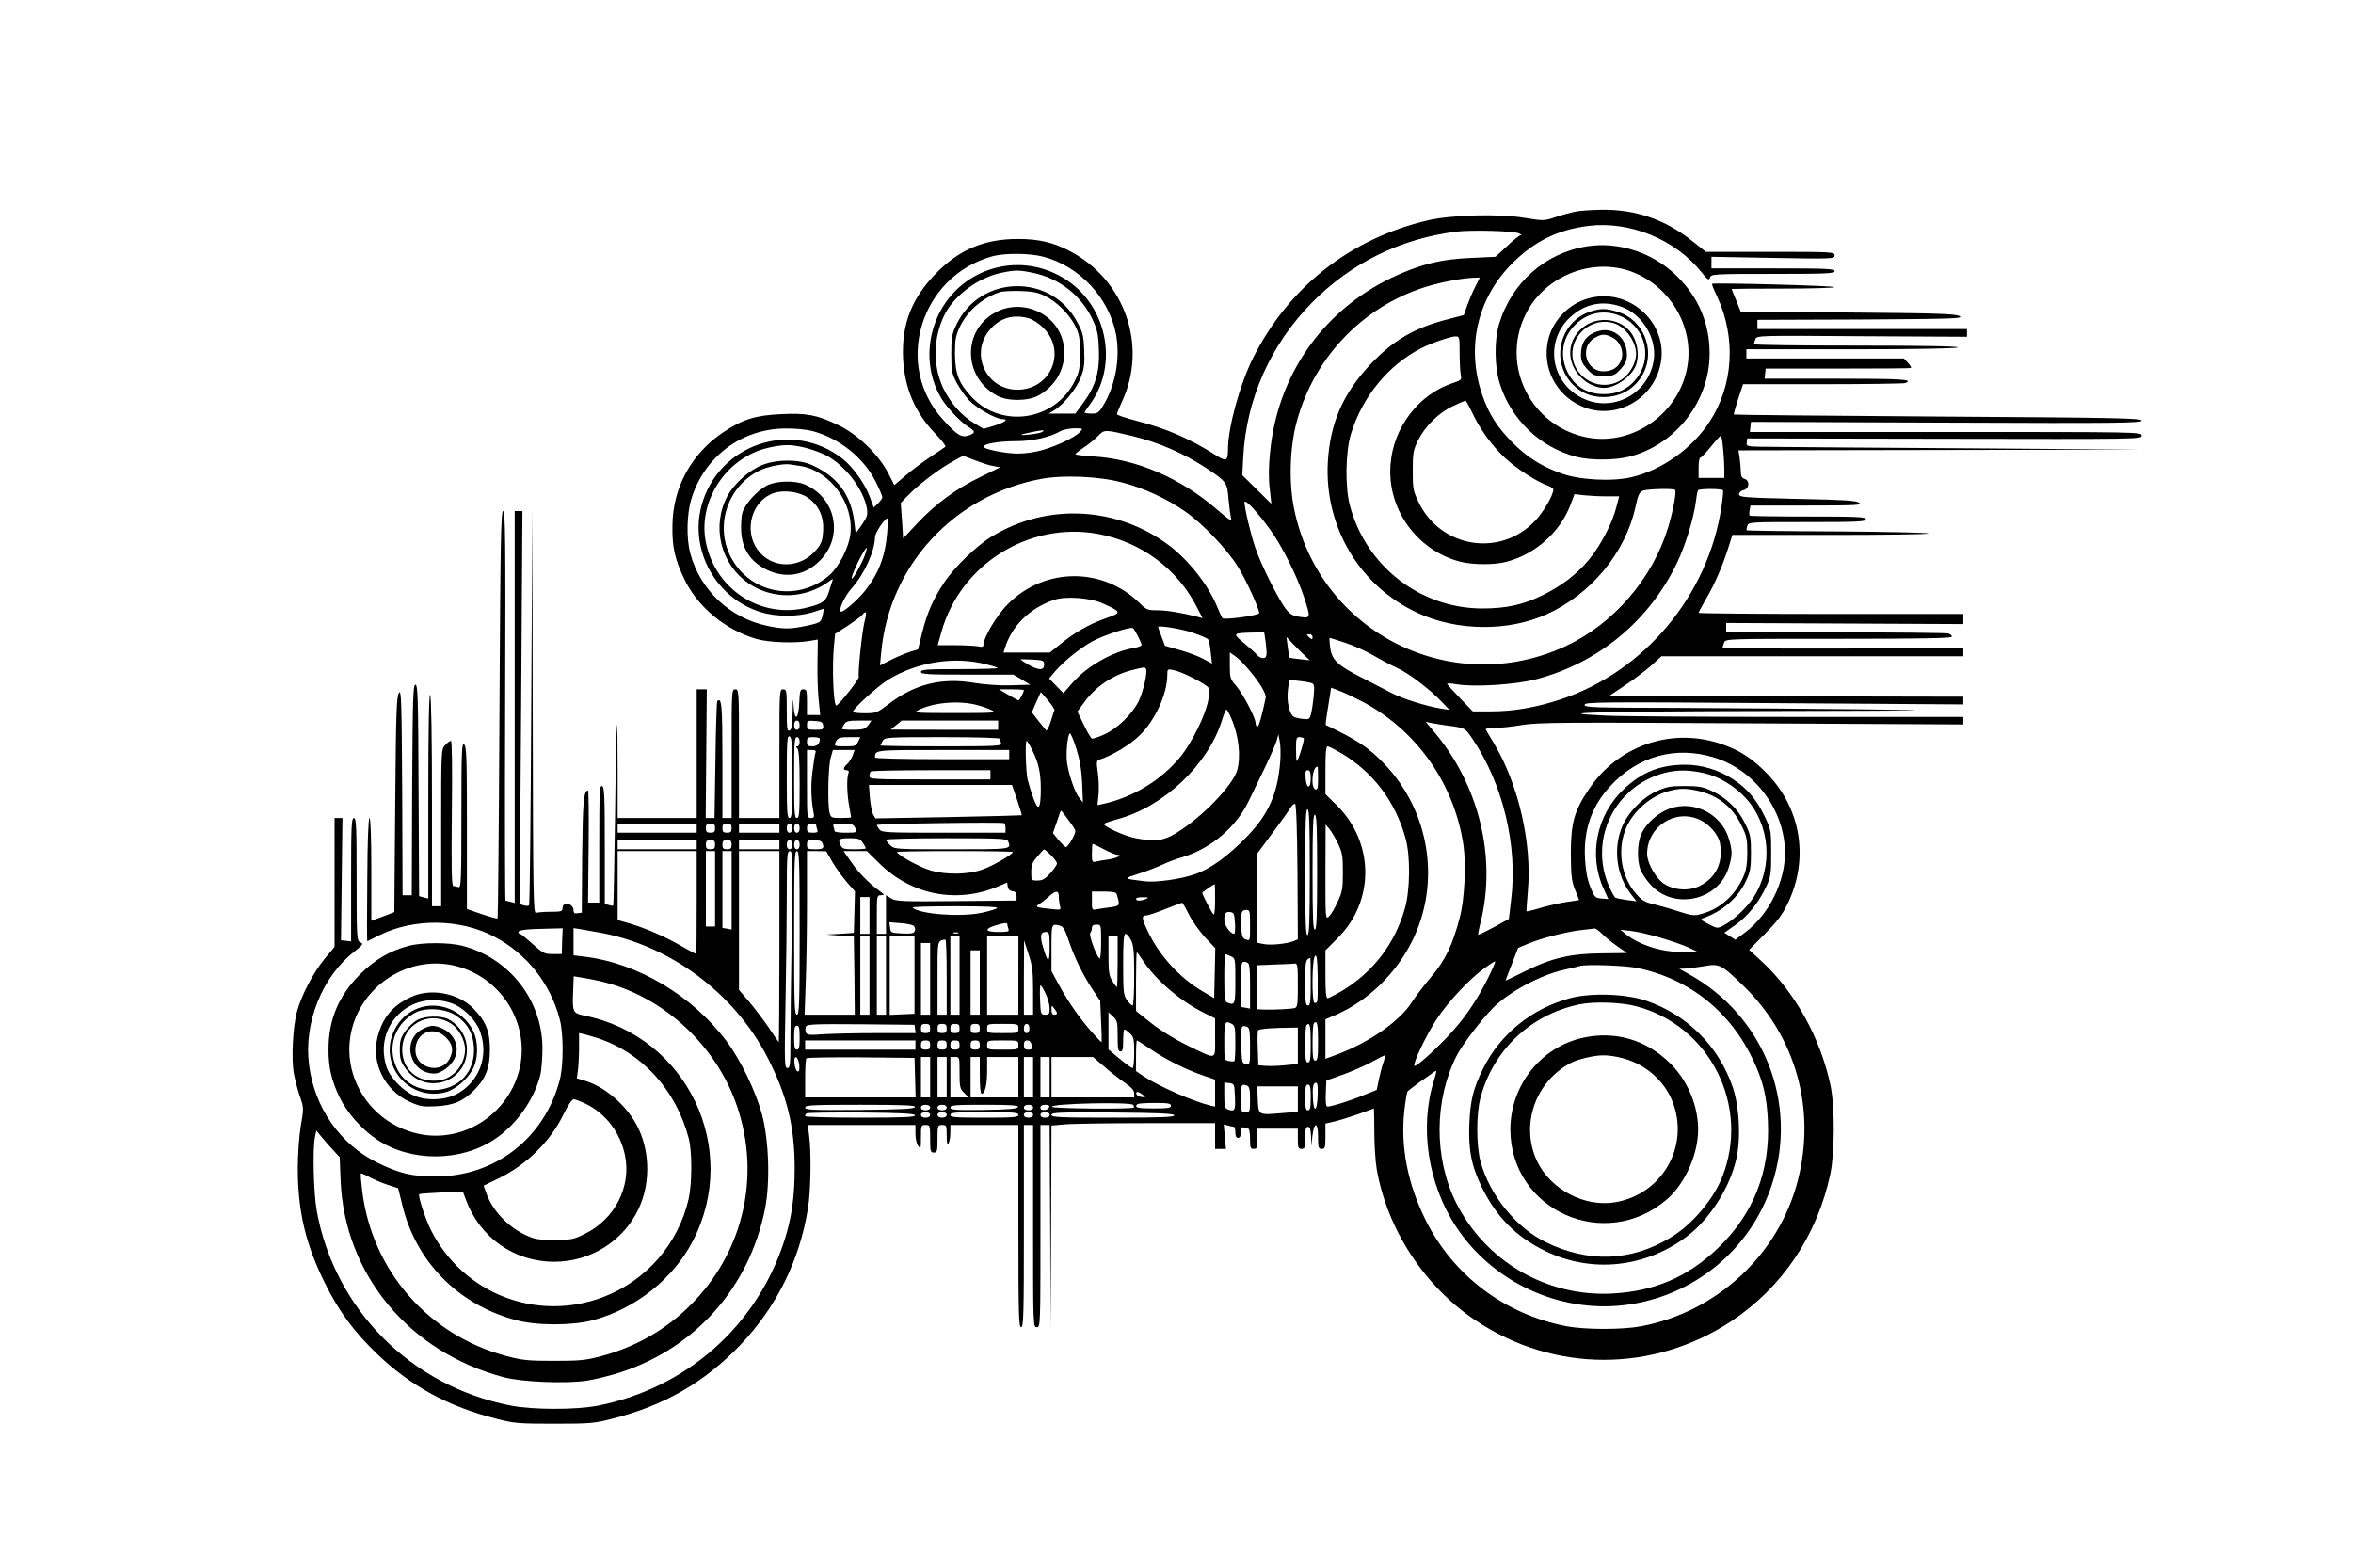  <svg version="1.0" xmlns="http://www.w3.org/2000/svg"
 width="1280pt" height="853pt" viewBox="0 0 1280 853"
 preserveAspectRatio="xMidYMid meet"><g transform="translate(0,853) scale(0.1,-0.1)"
fill="#000000" stroke="none">
<path d="M8571 7379 c-25 -5 -73 -18 -109 -30 -63 -21 -65 -21 -169 -4 -139
23 -396 16 -523 -13 -424 -99 -760 -363 -954 -750 -71 -142 -136 -377 -136
-496 0 -65 -9 -69 -70 -30 -136 87 -268 144 -425 184 -60 16 -110 32 -109 37
0 4 12 34 27 67 142 303 17 663 -283 820 -89 47 -170 66 -282 66 -181 0 -317
-56 -443 -184 -136 -137 -192 -282 -182 -471 9 -159 65 -289 174 -403 35 -36
60 -68 56 -72 -4 -4 -39 -27 -78 -53 -38 -25 -99 -70 -135 -101 l-65 -55 -34
67 c-53 101 -166 210 -272 260 -114 55 -172 66 -310 59 -138 -6 -209 -28 -314
-98 -175 -118 -275 -301 -277 -509 -2 -117 13 -181 64 -289 72 -152 223 -277
393 -327 65 -19 209 -24 287 -11 l47 8 -2 -128 c-1 -70 2 -163 7 -205 l8 -78
-36 0 -36 0 0 70 c0 63 -2 70 -20 70 -17 0 -19 -8 -22 -72 -4 -94 -26 -106
-31 -16 -2 49 -4 42 -5 -33 -2 -76 -5 -98 -17 -103 -13 -5 -15 11 -15 109 0
108 -1 115 -20 115 -20 0 -20 -7 -20 -350 l0 -350 -110 0 -110 0 0 350 c0 343
0 350 -20 350 -20 0 -20 -7 -20 -350 l0 -350 -25 0 -25 0 0 314 c0 298 -4 345
-28 322 -3 -4 -8 -148 -10 -321 l-5 -315 -24 0 -24 0 3 350 3 350 -27 0 -28 0
0 -350 0 -350 -215 0 -215 0 0 257 c0 141 -2 254 -4 252 -2 -2 -7 -224 -10
-494 -4 -269 -8 -491 -10 -492 -1 -1 -12 0 -24 4 l-22 5 0 318 c0 273 -2 319
-15 324 -13 5 -15 -34 -15 -314 l0 -320 -30 0 -31 0 3 305 c2 168 0 305 -3
305 -24 0 -29 -63 -32 -355 l-2 -310 -23 -3 c-17 -3 -22 2 -22 17 0 22 -27 41
-47 34 -7 -3 -13 -13 -13 -24 0 -17 -8 -19 -64 -19 -35 0 -71 -3 -80 -6 -15
-6 -16 95 -18 1092 l-2 1099 -6 -1072 c-3 -589 -8 -1074 -12 -1078 -3 -4 -16
-4 -29 0 l-22 7 8 1069 7 1069 -21 0 -21 0 0 -1066 0 -1066 -22 6 c-13 3 -25
6 -28 6 -3 0 -4 477 -2 1060 3 907 1 1060 -11 1060 -12 0 -15 -164 -20 -1106
-3 -608 -8 -1108 -10 -1110 -3 -3 -41 8 -86 23 l-81 28 0 441 c0 380 -2 443
-15 454 -13 11 -15 -33 -15 -385 0 -358 -2 -397 -16 -391 -9 3 -21 6 -28 6 -9
0 -11 90 -8 395 3 246 1 395 -5 395 -5 0 -19 -10 -31 -23 -22 -23 -22 -26 -22
-450 l0 -427 -25 0 -25 0 0 568 c0 349 -4 573 -10 582 -6 10 -10 -180 -10
-547 l0 -561 -25 6 -25 7 -3 575 c-2 503 -4 575 -17 575 -13 0 -15 -71 -18
-572 l-2 -573 -25 0 -25 0 -2 563 c-3 505 -5 559 -18 537 -13 -21 -16 -114
-20 -609 l-5 -583 -62 -24 -63 -23 0 279 c0 175 -4 280 -10 280 -6 0 -11 -126
-12 -335 -2 -184 -2 -335 0 -335 1 0 30 14 63 31 188 95 441 92 627 -6 178
-93 306 -255 357 -450 21 -79 21 -251 0 -330 -83 -317 -351 -525 -675 -525
-129 0 -196 16 -317 75 -203 100 -343 300 -372 534 -29 227 72 478 245 613 49
39 53 44 34 52 -19 9 -20 18 -20 343 0 289 -2 333 -15 333 -13 0 -15 -44 -15
-336 l0 -335 -28 3 -27 3 4 333 4 332 -22 0 -21 0 0 -350 0 -351 -55 -66 c-61
-75 -126 -198 -150 -288 -22 -83 -31 -259 -16 -337 7 -35 21 -91 33 -124 21
-61 21 -64 4 -161 -9 -56 -16 -155 -16 -228 0 -232 42 -412 145 -620 76 -156
160 -269 288 -392 184 -175 387 -285 647 -351 97 -25 121 -27 315 -27 194 0
218 2 315 27 283 71 502 198 697 401 196 205 323 460 368 742 16 94 19 313 6
403 l-7 52 293 0 293 0 0 -47 c0 -27 7 -57 15 -67 14 -18 15 -14 15 47 0 65 1
67 25 67 24 0 25 -2 25 -75 0 -68 2 -75 20 -75 18 0 20 7 20 75 0 73 1 75 25
75 24 0 25 -3 25 -57 0 -41 3 -54 10 -43 5 8 10 34 10 58 l0 42 185 0 185 0 0
-550 c0 -482 2 -550 15 -550 13 0 15 68 15 550 l0 550 25 0 25 0 0 -550 c0
-543 0 -550 20 -550 20 0 20 7 20 550 l0 550 25 0 25 0 3 -552 2 -553 3 551 2
551 68 6 c37 4 237 7 445 7 l377 0 0 -70 0 -70 30 0 29 0 -6 67 -6 66 24 -6
c13 -4 27 -7 32 -7 4 0 7 -13 7 -30 0 -20 5 -30 15 -30 10 0 15 10 15 31 0 24
3 30 16 25 9 -3 20 -6 25 -6 5 0 9 -25 9 -55 0 -48 2 -55 20 -55 18 0 20 7 20
55 l0 55 110 0 110 0 0 -55 c0 -48 2 -55 20 -55 18 0 20 7 20 60 0 47 3 60 15
60 11 0 15 -13 17 -52 l1 -53 6 54 c9 81 31 79 31 -3 0 -59 2 -66 20 -66 18 0
20 7 20 69 l0 69 53 12 c28 7 88 26 131 41 44 16 80 29 80 29 1 0 1 -57 2
-128 0 -70 6 -161 13 -202 57 -328 260 -639 541 -825 424 -283 965 -283 1390
-1 276 184 464 464 536 796 25 117 26 372 1 488 -55 256 -190 500 -369 668
l-73 67 85 86 c65 65 95 104 123 162 118 240 77 513 -105 705 -82 86 -153 133
-258 168 -269 90 -559 -10 -718 -249 -79 -117 -97 -183 -97 -350 1 -121 4
-148 23 -195 12 -30 22 -56 22 -56 0 -1 -26 -5 -57 -9 -32 -4 -96 -18 -142
-31 -46 -14 -85 -23 -87 -22 -1 2 2 50 7 108 24 258 -50 582 -183 804 -24 39
-44 74 -46 78 -2 5 20 8 50 8 29 0 96 7 148 16 85 14 218 15 1248 9 l1152 -6
0 20 0 21 -903 0 c-497 0 -965 3 -1040 7 -333 15 -65 23 891 25 904 2 966 3
522 9 -278 3 -736 7 -1017 8 -466 1 -513 2 -513 17 0 15 83 16 1030 9 l1030
-7 0 21 0 21 -962 2 -963 3 85 57 c47 31 110 79 142 107 l56 51 821 0 821 0 0
23 0 22 -655 -3 c-360 -1 -655 1 -654 5 0 5 4 17 8 28 8 20 17 20 621 20 445
0 614 3 617 11 2 6 -6 14 -19 18 -13 3 -290 6 -615 6 l-593 0 0 25 0 26 645
-3 645 -3 0 28 0 27 -720 0 c-396 0 -720 3 -720 6 0 3 18 37 40 75 47 80 88
174 121 277 l23 72 533 0 c293 0 533 3 533 8 0 4 -222 9 -493 11 -270 1 -494
4 -495 6 -2 2 -1 13 3 24 6 21 11 21 326 21 277 0 319 2 319 15 0 13 -41 15
-313 15 -173 0 -316 2 -319 5 -3 3 -3 17 0 30 l4 25 306 0 c273 0 304 2 285
15 -16 12 -83 16 -337 21 -290 7 -316 9 -316 25 0 10 10 19 25 23 32 8 35 51
5 61 -14 4 -20 15 -20 34 0 16 -3 49 -6 75 l-7 46 1099 2 1099 2 -920 7 c-506
3 -991 7 -1078 8 -158 1 -158 1 -155 24 l3 22 1073 -2 c1059 -2 1072 -2 1072
17 0 20 -13 20 -1066 20 l-1065 0 3 28 3 27 1063 -4 c941 -4 1062 -2 1062 11
0 13 -131 16 -1107 22 -610 4 -1109 9 -1111 11 -2 2 9 40 23 84 l27 81 433 0
c238 0 440 3 449 6 51 20 -20 24 -375 24 l-390 0 3 28 3 27 390 0 c215 0 394
1 399 3 5 1 -1 13 -14 27 l-23 25 -429 0 -428 0 0 25 0 25 568 0 c349 0 573 4
582 10 10 6 -181 10 -547 10 -310 0 -563 3 -562 8 0 4 4 16 8 27 8 20 16 20
580 16 l571 -3 0 21 0 21 -570 0 -570 0 0 25 0 25 563 2 c505 3 559 5 537 18
-21 13 -114 16 -608 20 l-583 5 -24 60 c-14 33 -25 61 -25 63 0 1 126 2 280 2
154 0 280 4 280 8 0 8 -660 25 -667 18 -2 -2 10 -32 27 -67 105 -225 90 -484
-40 -683 -96 -147 -260 -263 -425 -302 -107 -25 -286 -15 -383 21 -109 39
-188 90 -267 170 -80 81 -126 153 -161 254 -90 260 -29 529 165 721 120 119
246 180 411 201 226 28 473 -73 617 -253 34 -42 39 -45 45 -28 7 19 18 20 343
20 291 0 335 2 335 15 0 13 -44 15 -335 15 l-335 0 0 32 0 31 335 -6 c327 -6
335 -5 335 14 0 18 -10 19 -350 19 l-350 0 -76 60 c-144 115 -306 171 -489
169 -55 -1 -120 -5 -144 -10z m-309 -118 c13 -6 18 -10 11 -10 -7 -1 -41 -27
-75 -60 l-63 -58 -130 -6 c-165 -6 -288 -37 -439 -110 -374 -181 -617 -531
-657 -946 -8 -78 -9 -143 -2 -199 l9 -83 -79 78 -79 78 5 100 c17 315 148 609
374 839 212 215 480 347 785 386 84 10 306 4 340 -9z m-2588 -127 c197 -51
358 -222 397 -422 24 -128 -2 -277 -70 -389 -23 -38 -30 -43 -63 -43 -21 0
-38 3 -38 6 0 3 11 20 24 37 161 211 105 532 -119 682 -244 164 -571 76 -699
-186 -72 -150 -66 -323 16 -458 31 -50 104 -127 144 -152 42 -26 42 -34 3 -48
-38 -13 -62 1 -138 85 -272 297 -126 781 268 890 65 18 202 17 275 -2z m-51
-89 c141 -30 259 -123 320 -252 27 -58 32 -82 35 -165 5 -119 -18 -199 -84
-288 l-44 -60 -72 0 -73 0 30 18 c52 32 123 120 145 180 18 47 21 73 18 147
-3 79 -8 98 -38 153 -143 268 -530 258 -658 -16 -24 -50 -27 -70 -27 -157 0
-90 3 -106 28 -155 16 -30 47 -75 70 -99 41 -42 145 -101 180 -101 36 0 15
-17 -42 -35 l-60 -18 -47 28 c-72 42 -133 111 -173 194 -58 124 -55 276 9 402
53 103 180 197 303 224 81 17 99 17 180 0z m2401 -77 c-15 -29 -34 -75 -44
-103 l-17 -49 -84 -22 c-183 -46 -301 -115 -426 -248 -148 -158 -218 -319
-230 -531 -19 -351 173 -674 490 -820 214 -99 491 -101 700 -7 243 110 429
336 484 585 14 66 21 80 41 88 25 9 165 13 174 4 9 -9 -11 -117 -38 -205 -85
-279 -298 -525 -559 -646 -620 -286 -1337 76 -1475 746 -30 144 -24 340 15
480 99 361 379 642 737 740 77 21 168 37 226 39 l32 1 -26 -52z m-2339 -48
c64 -31 134 -101 165 -165 21 -42 25 -65 25 -145 0 -84 -3 -102 -28 -152 -107
-217 -398 -262 -562 -87 -69 74 -89 126 -90 234 0 77 4 98 26 146 42 88 123
159 219 190 14 5 63 7 110 6 66 -2 97 -8 135 -27z m2255 -309 c0 -49 3 -102 6
-119 6 -28 4 -30 -44 -46 -186 -62 -324 -243 -338 -445 -18 -240 143 -464 377
-526 68 -18 189 -19 254 -1 157 41 290 160 347 307 l23 61 50 -6 c28 -3 82 -6
122 -6 l71 0 -15 -57 c-21 -87 -86 -211 -149 -287 -67 -81 -151 -145 -259
-197 -101 -49 -192 -69 -321 -69 -337 0 -633 229 -721 560 -27 101 -24 293 6
390 62 202 203 374 381 465 51 27 161 65 188 65 21 0 22 -3 22 -89z m69 -327
c42 -90 107 -179 180 -247 63 -58 170 -127 229 -148 17 -6 32 -16 32 -22 0
-30 -54 -123 -99 -170 -190 -201 -516 -148 -635 103 -29 60 -31 73 -31 170 0
95 3 111 28 163 39 78 112 151 189 187 35 17 66 30 70 30 3 0 20 -30 37 -66z
m-3589 -99 c146 -39 279 -145 344 -276 20 -39 36 -77 36 -84 0 -6 -11 -21 -24
-34 l-23 -22 -22 60 c-25 68 -92 162 -147 205 -276 217 -680 80 -769 -259 -63
-243 82 -501 324 -575 83 -26 199 -26 281 -1 l62 20 -6 -32 c-9 -43 -12 -45
-92 -62 -87 -18 -121 -18 -209 0 -205 43 -367 196 -420 395 -22 82 -19 214 6
296 70 230 275 383 514 383 50 1 115 -6 145 -14z m1455 -5 c-30 -33 -154 -89
-235 -106 -47 -10 -98 -14 -136 -10 -71 6 -154 25 -154 36 0 15 82 30 173 30
95 0 188 21 247 55 14 8 47 14 74 15 49 0 49 0 31 -20z m-206 0 c-8 -5 -40
-11 -70 -14 -61 -7 -55 0 12 13 63 13 78 13 58 1z m491 -22 c141 -34 278 -93
401 -174 111 -73 115 -79 122 -170 4 -43 10 -90 14 -103 5 -20 -12 -9 -81 51
-197 169 -435 271 -668 285 -54 3 -98 9 -98 12 0 3 22 21 48 38 27 18 61 46
77 63 33 34 35 34 185 -2z m3213 -65 c4 -38 7 -89 7 -115 l0 -48 -70 0 -70 0
0 55 c0 30 4 55 9 55 5 0 31 27 58 60 26 33 51 60 54 60 3 0 9 -30 12 -67z
m-4995 2 c34 -8 86 -27 114 -41 104 -53 207 -187 224 -291 5 -34 1 -46 -27
-87 l-34 -48 -7 59 c-18 151 -92 251 -233 314 -70 31 -188 31 -267 0 -70 -27
-154 -101 -190 -168 -89 -165 -39 -372 115 -477 132 -89 305 -85 437 11 21 16
23 16 18 2 -4 -10 -12 -36 -19 -59 -15 -50 -34 -64 -114 -84 -255 -67 -510 99
-557 364 -39 223 120 456 345 505 82 18 119 18 195 0z m926 -69 c34 -13 78
-28 99 -31 l38 -7 -108 -53 c-132 -64 -244 -146 -344 -253 l-76 -81 -6 97 -7
96 38 39 c56 58 152 132 228 177 38 22 71 40 73 40 2 0 32 -11 65 -24z m-949
-31 c161 -27 291 -203 271 -371 -9 -76 -66 -185 -121 -229 -174 -143 -428 -92
-530 106 -87 169 -18 381 154 468 42 22 131 40 166 35 11 -1 38 -6 60 -9z
m1747 -89 c118 -30 242 -87 343 -157 95 -65 229 -205 289 -302 43 -68 115
-227 116 -252 0 -13 -191 -39 -200 -28 -4 5 -16 31 -28 60 -47 117 -152 252
-261 335 -282 213 -664 233 -965 50 -82 -49 -207 -170 -261 -253 -59 -88 -92
-164 -119 -273 l-22 -89 -41 -12 c-22 -7 -68 -26 -103 -43 l-63 -32 7 73 c44
472 396 853 871 942 118 22 312 14 437 -19z m3271 -43 c2 -5 -2 -46 -9 -93
-73 -480 -418 -892 -872 -1044 -136 -45 -259 -66 -382 -66 l-98 0 -69 71 c-37
39 -69 74 -71 78 -1 5 21 4 50 -1 90 -17 319 -3 431 26 341 88 621 320 772
639 44 93 88 236 101 332 3 28 8 53 11 58 2 4 33 7 68 7 35 0 66 -3 68 -7z
m-2461 -218 c63 -88 141 -244 179 -356 40 -121 40 -123 -18 -115 -38 5 -54 13
-75 39 -39 47 -141 249 -171 342 -27 81 -57 212 -57 243 1 21 73 -56 142 -153z
m-2086 -16 c-11 -128 -47 -221 -123 -316 -39 -49 -121 -119 -129 -110 -13 12
21 84 60 128 69 77 125 202 126 278 0 21 53 101 67 101 3 0 3 -37 -1 -81z
m1144 -3 c238 -43 437 -191 544 -405 l28 -54 -29 8 c-88 22 -165 35 -216 35
-52 0 -61 3 -93 35 -201 201 -519 201 -721 -1 -59 -58 -133 -183 -133 -222 0
-11 -8 -13 -31 -8 -17 3 -73 6 -125 6 l-93 0 20 71 c102 367 475 602 849 535z
m-1265 -116 c-16 -45 -65 -133 -71 -127 -9 9 69 167 81 167 2 0 -2 -18 -10
-40z m1295 -263 c103 -47 103 -50 14 -81 -90 -32 -169 -77 -248 -142 l-55 -44
-126 0 -126 0 7 23 c38 123 136 219 269 264 63 21 198 11 265 -20z m-1297 -99
c-14 -57 -37 -280 -31 -300 4 -11 -104 -148 -122 -156 -16 -7 -25 214 -13 328
l6 62 66 42 c36 24 72 50 80 59 24 30 28 18 14 -35z m1487 -78 c11 -22 20 -43
20 -49 0 -5 -19 -12 -42 -16 -116 -20 -254 -98 -335 -191 l-48 -55 -39 40 -39
40 32 38 c50 58 138 128 205 165 62 33 205 80 219 71 4 -2 16 -22 27 -43z
m304 16 c38 -13 72 -28 77 -33 5 -5 12 -37 15 -71 l7 -62 -44 24 c-24 14 -82
36 -128 49 l-84 24 -18 49 c-11 27 -19 51 -19 53 0 11 135 -11 194 -33z m390
-42 c10 -78 8 -94 -13 -94 -10 0 -25 7 -32 17 -8 9 -40 38 -71 64 -65 54 -64
55 48 58 l61 1 7 -46z m256 20 c0 -14 -3 -14 -15 -4 -8 7 -15 14 -15 16 0 2 7
4 15 4 8 0 15 -7 15 -16z m-45 -98 l30 -28 -54 6 c-29 3 -55 7 -56 8 -2 2 -6
28 -10 58 l-7 55 33 -35 c19 -19 47 -48 64 -64z m221 68 c44 -14 113 -45 154
-69 41 -24 100 -55 131 -69 59 -26 179 -117 244 -186 l40 -42 -45 7 c-81 13
-214 55 -270 85 -30 16 -100 52 -155 80 -138 69 -171 100 -179 168 -4 28 -5
52 -3 52 3 0 40 -12 83 -26z m-523 -147 c61 -72 96 -131 92 -153 -20 -98 -39
-163 -46 -158 -5 3 -9 12 -9 21 0 28 -67 156 -104 200 -34 39 -36 45 -36 113
l0 71 30 -21 c16 -11 49 -44 73 -73z m-1113 27 c0 -32 -30 -32 -87 1 -23 14
-43 27 -43 28 0 1 29 0 65 -1 61 -4 65 -5 65 -28z m-311 1 c29 -7 56 -16 59
-19 3 -3 -90 -6 -206 -6 -182 0 -212 -2 -212 -15 0 -13 35 -15 252 -15 l251 0
46 -27 46 -28 -105 -3 c-64 -2 -141 4 -199 13 -176 30 -322 -5 -464 -113 -66
-50 -70 -52 -133 -52 -35 0 -64 3 -64 8 0 17 139 143 194 176 161 97 362 127
535 81z m865 -24 c10 -16 -15 -125 -40 -176 -36 -71 -115 -148 -186 -180 -32
-15 -63 -25 -68 -23 -5 2 -25 35 -44 75 l-35 72 39 53 c62 85 157 148 263 174
66 16 65 16 71 5z m241 -42 c33 -16 71 -37 85 -48 24 -19 24 -20 12 -83 -16
-82 -88 -227 -149 -303 -104 -128 -259 -223 -425 -259 l-28 -6 6 57 c3 32 1
87 -4 121 -8 55 -7 65 7 69 68 21 170 82 220 132 85 82 151 227 151 329 0 33
1 33 33 27 17 -3 59 -19 92 -36z m660 -35 c15 -6 16 -16 11 -74 -4 -37 -10
-80 -15 -96 -7 -26 -11 -29 -42 -25 -19 1 -41 7 -50 11 -25 14 -41 85 -33 147
l7 55 52 -6 c30 -3 61 -9 70 -12z m282 -104 c293 -157 495 -447 544 -779 15
-109 6 -293 -20 -392 -39 -149 -78 -231 -154 -321 -39 -46 -88 -110 -109 -143
-66 -101 -227 -214 -401 -280 l-67 -25 0 108 0 107 56 24 c173 75 326 222 415
400 158 317 98 704 -149 964 -86 90 -149 132 -320 213 -2 1 2 33 8 70 6 38 13
83 16 101 l5 32 52 -20 c29 -11 84 -38 124 -59z m-1847 65 c0 -10 -24 -55 -29
-55 -3 0 -28 14 -56 30 l-50 30 68 0 c37 0 67 -2 67 -5z m166 -110 c-3 -5 -12
-34 -21 -63 -10 -30 -20 -50 -24 -45 -4 4 -23 28 -43 53 l-35 45 24 55 25 55
39 -45 c21 -25 37 -49 35 -55z m-422 30 c31 -8 70 -22 84 -30 24 -13 4 -14
-203 -14 -208 0 -227 1 -203 14 79 43 221 56 322 30z m1384 -73 c41 -94 53
-206 32 -282 -23 -82 -193 -258 -332 -342 -68 -42 -114 -48 -219 -28 -61 11
-185 68 -172 79 4 4 37 15 73 25 250 67 491 295 567 537 10 32 21 59 24 59 4
0 16 -22 27 -48z m-2348 -37 c0 -16 -6 -25 -15 -25 -9 0 -15 9 -15 25 0 16 6
25 15 25 9 0 15 -9 15 -25z m128 -2 c3 -21 -1 -23 -42 -23 -43 0 -46 2 -46 26
0 23 3 25 43 22 35 -2 43 -7 45 -25z m245 2 c-16 -21 -26 -24 -80 -25 -35 0
-63 2 -63 5 0 3 6 14 12 25 11 17 24 20 81 20 l68 0 -18 -25z m707 0 l0 -25
-292 0 -293 1 30 24 30 25 263 0 262 0 0 -25z m2435 -1 c106 -14 103 -12 144
-72 167 -246 248 -583 211 -879 l-12 -102 -82 -45 c-44 -24 -83 -42 -85 -41
-1 2 4 32 13 67 88 352 -8 748 -253 1037 l-45 54 34 -7 c19 -3 53 -9 75 -12z
m-2010 -126 c19 -60 28 -113 32 -188 l4 -105 -20 25 c-23 28 -56 122 -66 188
-8 50 3 162 16 162 4 0 20 -37 34 -82z m-1545 -159 c0 -188 -2 -219 -15 -219
-13 0 -15 32 -15 225 0 195 2 224 15 219 13 -5 15 -40 15 -225z m2654 86 c-14
-172 -63 -283 -177 -402 -105 -109 -201 -179 -285 -208 -78 -28 -217 -47 -276
-39 -120 15 -119 13 -26 43 47 15 103 37 125 48 22 11 72 30 110 41 154 47
292 164 360 309 21 43 62 128 91 188 29 61 56 124 60 140 l8 30 8 -40 c4 -22
5 -71 2 -110z m-2614 110 c0 -14 -5 -25 -12 -25 -9 0 -9 -3 0 -12 8 -8 12 -66
12 -195 0 -156 -2 -183 -15 -183 -13 0 -15 31 -15 220 0 189 2 220 15 220 9 0
15 -9 15 -25z m110 16 c0 -27 -15 -41 -41 -41 -24 0 -29 4 -29 25 0 22 4 25
35 25 19 0 35 -4 35 -9z m208 -16 c-10 -23 -17 -25 -70 -25 -62 0 -64 1 -48
31 9 15 22 19 70 19 l60 0 -12 -25z m772 16 c0 -5 3 -16 6 -25 6 -14 -27 -16
-325 -16 -182 0 -331 2 -331 5 0 3 6 14 12 25 12 19 24 20 325 20 184 0 313
-4 313 -9z m1652 3 c6 -6 -30 -124 -38 -124 -2 0 -4 29 -4 65 0 56 2 65 18 65
10 0 21 -3 24 -6z m-1478 -62 c35 -69 48 -125 48 -213 0 -110 -13 -127 -40
-52 -12 32 -26 78 -32 103 -10 46 -14 210 -5 210 2 0 16 -21 29 -48z m1685
-21 c172 -103 293 -264 347 -462 27 -97 25 -281 -4 -382 -54 -191 -174 -347
-343 -448 -36 -21 -71 -39 -77 -39 -9 0 -12 36 -12 130 l0 130 63 63 c205 201
205 519 1 724 l-64 63 0 130 c0 94 3 130 12 130 6 0 41 -18 77 -39z m-2863 4
c-3 -8 -10 -54 -16 -102 -10 -78 -8 -149 6 -225 5 -23 2 -28 -15 -28 -21 0
-21 4 -21 185 l0 185 26 0 c19 0 25 -4 20 -15z m203 -14 c-6 -16 -19 -37 -30
-47 -23 -21 -24 -34 -3 -34 11 0 14 -6 8 -22 -9 -29 -6 -116 7 -181 5 -27 9
-51 9 -53 0 -2 -25 -4 -55 -4 -51 0 -55 2 -62 28 -12 42 -8 252 6 300 l12 42
59 0 59 0 -10 -29z m851 4 l0 -25 -365 0 c-215 0 -365 4 -365 9 0 42 -5 41
371 41 l359 0 0 -25z m3835 -16 c222 -68 385 -288 385 -519 0 -159 -88 -335
-215 -431 l-55 -41 -30 19 -30 19 60 42 c68 48 126 121 167 207 26 56 28 69
28 185 0 123 -1 126 -36 200 -45 93 -96 152 -173 202 -79 51 -170 78 -260 78
-136 -1 -232 -39 -332 -132 -149 -140 -194 -360 -111 -542 l26 -57 -37 3 c-35
3 -38 6 -61 63 -17 43 -25 87 -29 155 -8 159 36 283 138 394 150 163 356 220
565 155z m-2155 -114 c0 -53 -3 -63 -15 -59 -27 11 -16 124 12 124 2 0 3 -29
3 -65z m-1782 20 l0 -25 -329 0 c-312 0 -329 1 -329 18 0 10 3 22 7 25 3 4
151 7 328 7 l323 0 0 -25z m1742 -21 c0 -59 -24 -55 -28 4 -2 33 0 42 12 42
12 0 16 -11 16 -46z m2140 30 c81 -18 165 -69 227 -136 132 -145 150 -371 43
-538 -36 -56 -110 -126 -162 -153 -35 -19 -36 -19 -84 6 -42 22 -46 26 -29 32
106 38 190 111 233 203 23 49 27 70 27 152 0 88 -3 101 -33 162 -38 78 -101
139 -182 176 -46 22 -70 26 -145 26 -78 0 -98 -3 -153 -28 -81 -37 -162 -122
-192 -203 -44 -115 -25 -255 47 -350 l35 -46 -53 7 c-29 4 -57 10 -62 13 -5 3
-20 30 -33 59 -113 255 28 546 299 619 69 18 134 18 217 -1z m-3737 -145 c15
-45 27 -83 25 -84 -2 -1 -181 -6 -400 -10 l-396 -7 -13 23 c-6 13 -14 54 -17
91 l-5 68 389 0 389 0 28 -81z m3699 50 c110 -24 191 -86 240 -187 30 -60 33
-75 33 -152 -1 -65 -6 -96 -23 -133 -45 -100 -127 -172 -224 -198 -43 -12 -54
-11 -130 14 -46 15 -107 32 -136 39 -43 10 -61 20 -92 56 -79 89 -103 231 -59
346 37 100 140 190 246 215 54 13 84 13 145 0z m-2174 -443 l2 -366 -24 -10
c-40 -15 -122 -23 -160 -16 l-36 7 0 243 0 244 81 109 c44 59 88 120 97 136 9
15 21 26 27 24 6 -2 11 -130 13 -371z m67 -1 c0 -262 -3 -339 -12 -342 -10 -4
-13 69 -13 342 0 273 3 346 13 343 9 -4 12 -81 12 -343z m-1311 282 c20 -26
36 -52 36 -57 0 -22 -42 -91 -52 -88 -7 3 -25 21 -41 40 l-29 36 17 49 c9 26
19 54 21 62 3 8 6 12 8 10 2 -2 20 -25 40 -52z m1351 -282 c0 -238 -3 -309
-12 -312 -10 -4 -13 63 -13 312 0 249 3 316 13 313 9 -4 12 -75 12 -313z
m-1695 239 l0 -24 -336 0 c-309 0 -338 1 -350 18 -7 9 -14 20 -14 24 0 7 676
17 693 10 4 -2 7 -14 7 -28z m-1680 1 l0 -25 -215 0 -215 0 0 25 0 25 215 0
215 0 0 -25z m100 0 c0 -20 -5 -25 -25 -25 -20 0 -25 5 -25 25 0 20 5 25 25
25 20 0 25 -5 25 -25z m90 0 c0 -20 -5 -25 -25 -25 -20 0 -25 5 -25 25 0 20 5
25 25 25 20 0 25 -5 25 -25z m260 0 l0 -25 -110 0 -110 0 0 25 0 25 110 0 110
0 0 -25z m70 0 c0 -16 -6 -25 -15 -25 -9 0 -15 9 -15 25 0 16 6 25 15 25 9 0
15 -9 15 -25z m40 0 c0 -16 -6 -25 -15 -25 -9 0 -15 9 -15 25 0 16 6 25 15 25
9 0 15 -9 15 -25z m90 16 c0 -5 3 -16 6 -25 5 -13 -1 -16 -25 -16 -26 0 -31 4
-31 25 0 20 5 25 25 25 14 0 25 -4 25 -9z m210 -10 c16 -30 14 -31 -50 -31
-33 0 -60 4 -60 9 0 5 -3 16 -6 25 -5 13 3 16 50 16 44 0 57 -4 66 -19z m2629
-91 c23 -48 26 -68 26 -155 0 -89 -3 -107 -29 -162 -15 -34 -37 -70 -47 -79
-19 -17 -19 -11 -19 242 l1 259 21 -25 c11 -14 33 -50 47 -80z m-2585 5 c9
-13 16 -27 16 -30 0 -3 -29 -5 -63 -5 -58 0 -65 2 -75 24 -14 32 -8 36 54 36
44 0 54 -4 68 -25z m790 9 c17 -45 24 -44 -306 -44 -306 0 -312 0 -335 22 -13
12 -23 25 -23 30 0 4 148 8 329 8 291 0 330 -2 335 -16z m-1694 -19 l0 -25
-215 0 -215 0 0 25 0 25 215 0 215 0 0 -25z m100 0 c0 -20 -5 -25 -25 -25 -20
0 -25 5 -25 25 0 20 5 25 25 25 20 0 25 -5 25 -25z m90 0 c0 -20 -5 -25 -25
-25 -20 0 -25 5 -25 25 0 20 5 25 25 25 20 0 25 -5 25 -25z m260 0 l0 -25
-110 0 -110 0 0 25 0 25 110 0 110 0 0 -25z m70 0 c0 -16 -6 -25 -15 -25 -9 0
-15 9 -15 25 0 16 6 25 15 25 9 0 15 -9 15 -25z m40 0 c0 -16 -6 -25 -15 -25
-9 0 -15 9 -15 25 0 16 6 25 15 25 9 0 15 -9 15 -25z m124 9 c11 -29 6 -34
-39 -34 -41 0 -45 2 -45 25 0 22 4 25 39 25 26 0 41 -5 45 -16z m1531 -34 c31
-16 64 -30 72 -30 32 0 0 -18 -44 -25 -27 -3 -58 -9 -70 -12 -22 -5 -23 -2
-23 46 0 28 2 51 4 51 2 0 30 -13 61 -30z m-288 -32 c18 -18 33 -38 33 -45 0
-7 -16 -31 -36 -53 -29 -32 -43 -40 -70 -40 -34 0 -34 0 -34 46 0 38 6 54 33
84 17 21 34 39 37 39 2 1 19 -13 37 -31z m-1927 -258 c0 -154 -1 -280 -3 -280
-2 0 -39 20 -83 45 -90 52 -191 95 -281 122 l-63 18 0 188 0 187 215 0 215 0
0 -280z m100 75 l0 -205 -25 0 -25 0 0 205 0 205 25 0 25 0 0 -205z m90 -9 l0
-213 -25 5 -25 4 0 209 0 209 25 0 25 0 0 -214z m260 -308 c0 -287 -2 -519 -4
-517 -2 2 -27 38 -54 79 -28 41 -76 104 -106 140 l-56 65 0 378 0 377 110 0
110 0 0 -522z m67 80 c-4 -244 -7 -509 -7 -590 0 -131 -2 -148 -17 -148 -15 0
-16 28 -10 347 4 190 7 456 7 590 0 220 2 243 17 243 15 0 16 -34 10 -442z
m43 -3 c0 -389 -2 -445 -15 -445 -13 0 -15 56 -15 445 0 389 2 445 15 445 13
0 15 -56 15 -445z m178 386 c19 -32 54 -81 78 -109 l45 -51 -3 -113 -3 -113
-75 -5 -75 -4 75 -6 75 -5 3 -212 2 -213 -136 0 -137 0 6 173 c4 94 7 295 7
445 l0 272 53 0 52 -1 33 -58z m258 -10 c175 -171 423 -218 646 -122 l47 20 3
-22 c2 -14 11 -23 26 -25 16 -2 22 -10 22 -27 l0 -24 -326 -3 c-296 -3 -330
-1 -355 14 l-29 18 0 -105 0 -105 -25 0 -25 0 0 105 c0 102 1 105 23 105 21 1
20 2 -8 23 -59 43 -113 98 -154 157 l-42 60 63 0 64 0 70 -69z m724 64 c0 -12
-111 -77 -165 -95 -78 -28 -197 -30 -283 -5 -56 16 -182 85 -182 100 0 3 142
5 315 5 173 0 315 -2 315 -5z m1100 -262 c0 -54 -4 -83 -9 -77 -10 9 -61 108
-61 117 0 4 61 46 68 47 1 0 2 -39 2 -87z m-850 20 c0 -16 3 -38 6 -51 7 -23
6 -23 -57 -16 -73 8 -81 11 -55 26 10 6 32 23 50 39 39 36 56 37 56 2z m314
15 c20 -64 19 -66 -31 -73 -27 -3 -60 -9 -75 -11 -28 -6 -28 -5 -28 45 l0 51
65 0 c44 0 67 -4 69 -12z m-1344 -118 l0 -100 -25 0 -25 0 0 100 0 100 25 0
25 0 0 -100z m1505 90 c-28 -12 -55 -12 -55 0 0 6 17 10 38 9 30 0 33 -2 17
-9z m232 -84 c17 -35 57 -90 87 -124 l57 -60 -3 -136 -3 -136 -63 37 c-127 75
-237 196 -301 333 -31 66 -32 80 -3 80 9 1 55 16 102 35 47 18 87 34 90 34 3
1 20 -28 37 -63z m-1043 34 c-6 -6 -44 -17 -85 -26 -114 -24 -339 -7 -375 29
-4 4 100 7 231 7 162 0 236 -3 229 -10z m1376 -95 c0 -83 0 -84 -22 -76 -20 7
-23 16 -26 71 -4 75 1 90 28 90 19 0 20 -6 20 -85z m-82 13 c2 -32 0 -58 -4
-58 -21 0 -54 46 -54 75 0 38 7 47 35 43 17 -3 20 -11 23 -60z m-1747 -15 c7
-7 9 -19 5 -28 -5 -13 -18 -15 -68 -13 -61 3 -63 4 -66 32 l-4 29 61 -5 c34
-2 66 -9 72 -15z m509 8 c0 -5 3 -16 6 -25 5 -14 -3 -16 -56 -16 -71 0 -78 16
-14 36 50 15 64 16 64 5z m287 -7 c17 -5 27 -23 44 -73 30 -91 79 -194 131
-271 l43 -65 5 -113 c3 -61 4 -112 3 -112 -2 0 -22 21 -45 46 -63 69 -134 168
-184 260 l-44 81 0 127 c0 133 0 132 47 120z m223 -91 c0 -58 -4 -93 -9 -87
-20 20 -59 129 -50 139 5 5 9 17 9 27 0 13 8 18 25 18 25 0 25 0 25 -97z
m-2932 7 l-2 -70 -49 0 c-45 0 -53 4 -110 55 -33 30 -64 55 -69 55 -4 0 -8 4
-8 9 0 12 46 17 158 19 l83 2 -3 -70z m191 49 c389 -65 746 -329 928 -685 105
-206 145 -370 146 -594 0 -161 -16 -277 -58 -405 -151 -461 -533 -797 -1013
-892 -119 -23 -356 -23 -475 1 -542 106 -957 524 -1054 1060 -17 96 -23 331
-10 399 l8 37 26 -32 c15 -18 43 -51 64 -73 l37 -40 5 -130 c22 -508 373 -931
887 -1067 97 -26 334 -36 451 -19 46 7 131 28 189 47 408 135 697 464 782 889
28 144 21 368 -16 510 -34 127 -116 297 -193 400 -186 249 -485 427 -776 461
l-57 7 0 74 0 74 33 -5 c17 -3 61 -11 96 -17z m5466 -9 c16 -17 53 -47 82 -67
29 -20 53 -37 53 -37 0 -1 -60 -1 -133 -2 -170 -1 -277 -25 -422 -98 -58 -29
-105 -52 -105 -50 0 1 15 41 34 89 l34 88 54 23 c72 30 203 64 286 74 37 4 72
8 78 9 5 0 23 -13 39 -29z m314 -20 c58 -17 127 -41 155 -54 l51 -24 -80 -1
c-116 -1 -238 38 -315 100 l-25 21 55 -6 c30 -3 102 -19 159 -36z m-3816 23
c-7 -2 -19 -2 -25 0 -7 3 -2 5 12 5 14 0 19 -2 13 -5z m497 -75 c0 -91 -9 -91
-36 0 -18 60 -14 82 16 82 18 0 20 -6 20 -82z m443 37 c14 -29 17 -66 17 -195
0 -92 -4 -160 -9 -160 -5 0 -19 13 -30 29 -19 27 -21 43 -21 195 0 131 3 166
13 166 7 0 21 -16 30 -35z m-1423 -190 l0 -215 -25 0 -25 0 0 215 0 215 25 0
25 0 0 -215z m90 0 l0 -215 -25 0 -25 0 0 215 0 215 25 0 25 0 0 -215z m155 0
l0 -210 -67 -3 -68 -3 0 216 0 216 68 -3 67 -3 0 -210z m245 0 l0 -215 -25 0
-25 0 0 215 0 215 25 0 25 0 0 -215z m320 0 l0 -215 -85 0 -85 0 0 215 0 215
85 0 85 0 0 -215z m540 75 c0 -77 -2 -140 -4 -140 -2 0 -14 15 -25 34 -18 28
-21 49 -21 140 l0 106 25 0 25 0 0 -140z m-930 -85 l0 -205 -25 0 -25 0 0 199
c0 210 -2 203 43 210 4 0 7 -91 7 -204z m470 -77 l0 -128 -25 0 -25 0 0 203 1
202 24 -75 c21 -63 25 -95 25 -202z m-560 67 l0 -195 -25 0 -25 0 0 195 0 195
25 0 25 0 0 -195z m270 -20 l0 -175 -25 0 -25 0 0 175 0 175 25 0 25 0 0 -175z
m885 123 c71 -108 202 -221 333 -287 l62 -31 0 -106 c0 -125 14 -121 -155 -39
-65 32 -143 80 -192 119 l-83 66 0 160 c0 88 2 160 4 160 2 0 16 -19 31 -42z
m480 20 c25 -11 25 -12 25 -135 0 -128 -2 -133 -44 -117 -13 5 -16 27 -16 135
0 71 2 129 5 129 2 0 16 -5 30 -12z m470 -246 c-2 -7 -9 -10 -15 -7 -15 9 -13
238 3 254 10 10 13 -12 15 -110 1 -68 0 -129 -3 -137z m-35 108 c0 -109 -2
-130 -15 -130 -13 0 -15 20 -15 124 0 117 2 127 28 135 1 1 2 -57 2 -129z
m-346 104 c13 -5 16 -26 16 -129 l0 -122 -25 5 -25 4 0 124 c0 122 2 130 34
118z m1310 -86 c-64 -127 -133 -227 -222 -320 -84 -88 -170 -163 -178 -156
-10 11 67 173 122 255 63 95 178 218 259 276 28 20 53 37 58 37 4 0 -14 -42
-39 -92z m-1034 -37 c0 -105 -2 -120 -17 -125 -20 -5 -121 -10 -170 -8 l-33 2
0 120 0 119 93 4 c50 1 100 4 110 5 15 2 17 -10 17 -117z m2426 -6 c284 -277
393 -669 294 -1056 -103 -402 -439 -716 -853 -794 -102 -19 -302 -19 -404 0
-337 64 -619 277 -769 580 -97 196 -136 398 -115 590 6 54 14 101 17 106 3 5
33 28 66 52 33 23 69 48 78 55 17 13 17 10 0 -47 -79 -253 -33 -561 120 -793
197 -301 559 -470 915 -428 373 44 686 298 803 653 147 444 -41 922 -453 1149
l-50 28 35 1 c19 1 64 7 100 13 83 15 95 9 216 -109z m-579 99 c283 -58 509
-239 633 -507 52 -113 71 -193 77 -325 13 -275 -78 -506 -273 -693 -165 -157
-347 -235 -579 -246 -354 -17 -684 176 -844 494 -121 243 -120 558 3 800 28
56 131 192 194 256 85 88 258 182 392 212 41 9 80 18 85 20 32 10 246 3 312
-11z m-5649 -70 c356 -79 663 -369 766 -728 108 -370 7 -761 -266 -1034 -133
-134 -301 -230 -486 -279 -85 -23 -117 -26 -257 -26 -142 0 -172 3 -260 26
-426 114 -732 465 -785 901 -6 49 -9 90 -7 92 2 3 24 -7 48 -20 24 -13 69 -32
100 -42 l55 -18 22 -89 c73 -309 304 -544 617 -628 113 -31 307 -31 420 -1
232 62 437 225 544 431 261 504 -32 1113 -589 1226 -64 13 -67 18 -62 134 l3
80 37 -6 c20 -3 65 -11 100 -19z m2430 -69 c12 -25 22 -61 22 -80 0 -30 -3
-35 -24 -35 -24 0 -25 3 -28 80 -2 44 -1 80 3 80 3 0 15 -20 27 -45z m62 -107
c0 -5 -7 -8 -15 -8 -10 0 -15 10 -15 27 0 26 1 26 15 7 8 -10 15 -22 15 -26z
m330 -125 c0 -67 3 -83 15 -83 12 0 15 13 15 60 0 33 3 60 7 60 4 0 17 -10 30
-22 20 -19 23 -31 23 -105 0 -46 -4 -83 -9 -83 -6 0 -37 23 -70 50 l-61 51 0
101 0 101 25 -23 c23 -21 25 -31 25 -107z m621 67 c17 -9 19 -22 19 -104 0
-51 -2 -95 -5 -98 -3 -3 -17 -3 -30 0 -25 4 -25 6 -25 108 0 107 3 114 41 94z
m469 -95 c0 -87 -3 -105 -15 -105 -12 0 -15 18 -15 98 0 54 3 102 7 105 18 19
23 -2 23 -98z m-2192 68 l3 -23 -204 0 c-112 0 -245 -3 -295 -6 -80 -6 -92 -5
-98 10 -3 9 -4 23 0 31 5 13 44 15 298 13 l293 -3 3 -22z m82 2 c0 -20 -5 -25
-25 -25 -20 0 -25 5 -25 25 0 20 5 25 25 25 20 0 25 -5 25 -25z m90 0 c0 -20
-5 -25 -25 -25 -20 0 -25 5 -25 25 0 20 5 25 25 25 20 0 25 -5 25 -25z m70 0
c0 -20 -5 -25 -25 -25 -20 0 -25 5 -25 25 0 20 5 25 25 25 20 0 25 -5 25 -25z
m110 0 c0 -20 -5 -25 -25 -25 -20 0 -25 5 -25 25 0 20 5 25 25 25 20 0 25 -5
25 -25z m210 0 c0 -25 -1 -25 -85 -25 -84 0 -85 0 -85 25 0 25 1 25 85 25 84
0 85 0 85 -25z m60 0 c0 -16 -6 -25 -15 -25 -9 0 -15 9 -15 25 0 16 6 25 15
25 9 0 15 -9 15 -25z m1530 -80 c0 -87 -3 -105 -15 -105 -12 0 -15 18 -15 98
0 54 3 102 7 105 18 19 23 -2 23 -98z m-2780 30 c0 -51 -3 -65 -15 -65 -12 0
-15 14 -15 65 0 51 3 65 15 65 12 0 15 -14 15 -65z m2434 59 c13 -5 16 -24 16
-106 0 -97 0 -99 -22 -96 -22 3 -23 8 -26 106 -3 101 0 108 32 96z m276 -103
l0 -99 -72 -7 c-40 -4 -89 -5 -108 -3 l-35 3 -3 89 c-2 49 -1 94 1 100 3 7 46
12 111 14 l106 2 0 -99z m-3810 42 c242 -79 427 -282 496 -543 20 -74 19 -248
0 -333 -57 -246 -232 -445 -467 -534 -360 -135 -757 18 -933 362 -32 63 -74
191 -65 199 2 2 56 6 120 9 l117 5 17 -46 c76 -205 263 -336 480 -336 197 0
376 112 459 288 71 149 61 345 -25 481 -63 101 -169 187 -268 216 l-43 13 6
44 c3 25 6 80 6 124 l0 78 28 -6 c15 -4 47 -13 72 -21z m1730 -38 l0 -25 -300
0 -300 0 0 25 0 25 300 0 300 0 0 -25z m80 0 c0 -20 -5 -25 -25 -25 -20 0 -25
5 -25 25 0 20 5 25 25 25 20 0 25 -5 25 -25z m90 0 c0 -20 -5 -25 -25 -25 -20
0 -25 5 -25 25 0 20 5 25 25 25 20 0 25 -5 25 -25z m70 0 c0 -20 -5 -25 -25
-25 -20 0 -25 5 -25 25 0 20 5 25 25 25 20 0 25 -5 25 -25z m110 0 c0 -20 -5
-25 -25 -25 -20 0 -25 5 -25 25 0 20 5 25 25 25 20 0 25 -5 25 -25z m210 0 c0
-25 -1 -25 -85 -25 -84 0 -85 0 -85 25 0 25 1 25 85 25 84 0 85 0 85 -25z m72
0 c4 -21 1 -25 -18 -25 -19 0 -24 5 -24 25 0 18 5 25 19 25 12 0 20 -9 23 -25z
m645 -21 c83 -57 197 -114 286 -144 l67 -23 0 -74 0 -73 -27 6 c-94 23 -279
104 -365 161 l-38 26 0 83 c0 46 2 84 5 84 3 0 35 -21 72 -46z m1269 -72 c-8
-21 -19 -64 -25 -94 l-12 -57 -72 -29 c-71 -30 -175 -62 -196 -62 -8 0 -11 23
-9 71 l3 71 90 32 c50 18 120 49 155 68 36 20 68 36 72 37 4 0 1 -16 -6 -37z
m-3178 -16 c2 -28 0 -37 -10 -34 -7 3 -14 22 -16 42 -2 28 0 37 10 34 7 -3 14
-22 16 -42z m630 -68 l3 -108 -301 0 -300 0 0 103 c0 57 3 107 7 110 4 4 137
6 297 5 l291 -3 3 -107z m82 2 l0 -110 -25 0 -25 0 0 110 0 110 25 0 25 0 0
-110z m90 0 l0 -110 -25 0 -25 0 0 110 0 110 25 0 25 0 0 -110z m70 25 c0 -78
2 -88 25 -110 l24 -25 -49 0 -50 0 0 110 0 110 25 0 c25 0 25 -1 25 -85z m110
-15 c0 -62 4 -100 10 -100 18 0 30 49 30 126 l0 74 85 0 85 0 0 -110 0 -110
-130 0 -130 0 0 110 0 110 25 0 25 0 0 -100z m290 -10 l0 -110 -25 0 -25 0 0
110 0 110 25 0 25 0 0 -110z m90 0 l0 -110 -25 0 -25 0 0 110 0 110 25 0 25 0
0 -110z m298 57 c34 -30 84 -69 112 -88 35 -24 50 -41 50 -56 l0 -23 -225 0
-225 0 0 110 0 110 113 0 113 0 62 -53z m710 -164 c3 -76 -1 -83 -42 -67 -13
5 -16 21 -16 76 l0 69 28 -3 c26 -3 27 -5 30 -75z m450 5 c-4 -86 -22 -94 -26
-12 -3 62 1 84 18 84 7 0 10 -26 8 -72z m-384 56 c12 -5 16 -21 16 -75 0 -67
-1 -69 -25 -69 -24 0 -25 2 -25 75 0 74 3 81 34 69z m346 -64 c0 -56 -3 -70
-15 -70 -12 0 -15 14 -15 70 0 56 3 70 15 70 12 0 15 -14 15 -70z m-70 -9 l0
-69 -83 -7 c-134 -11 -131 -13 -135 73 l-3 72 111 0 110 0 0 -69z m-844 24
c18 -15 18 -15 -5 -13 -14 2 -26 9 -29 16 -5 17 10 15 34 -3z m-3025 -52 c106
-53 184 -156 209 -278 35 -170 -55 -347 -218 -427 -62 -31 -74 -33 -167 -33
-87 0 -107 3 -157 27 -96 45 -180 134 -212 226 l-15 42 82 40 c153 74 283 203
354 351 23 47 44 78 54 79 8 0 40 -12 70 -27z m2974 -4 c4 -6 5 -12 3 -14 -10
-10 -443 -6 -446 4 -6 18 432 28 443 10z m205 -4 c0 -12 -17 -15 -95 -15 -87
0 -107 5 -88 23 3 4 46 7 95 7 72 0 88 -3 88 -15z m-1392 -7 c-4 -10 -75 -14
-301 -16 -260 -2 -297 0 -297 13 0 13 39 15 301 15 236 0 300 -3 297 -12z m82
-3 c0 -9 -9 -15 -25 -15 -16 0 -25 6 -25 15 0 9 9 15 25 15 16 0 25 -6 25 -15z
m90 0 c0 -9 -9 -15 -25 -15 -16 0 -25 6 -25 15 0 9 9 15 25 15 16 0 25 -6 25
-15z m388 3 c-4 -10 -52 -14 -186 -16 -158 -2 -182 0 -182 13 0 13 26 15 186
15 144 0 185 -3 182 -12z m82 -3 c0 -9 -9 -15 -25 -15 -16 0 -25 6 -25 15 0 9
9 15 25 15 16 0 25 -6 25 -15z m88 3 c-7 -20 -48 -23 -48 -4 0 11 9 16 26 16
16 0 24 -5 22 -12z m-730 -45 c3 -10 -61 -13 -297 -13 -166 0 -301 4 -301 8 0
5 3 12 7 15 4 4 137 6 296 5 222 -2 291 -6 295 -15z m82 2 c0 -9 -9 -15 -25
-15 -16 0 -25 6 -25 15 0 9 9 15 25 15 16 0 25 -6 25 -15z m90 0 c0 -9 -9 -15
-25 -15 -16 0 -25 6 -25 15 0 9 9 15 25 15 16 0 25 -6 25 -15z m390 0 c0 -13
-27 -15 -185 -15 -158 0 -185 2 -185 15 0 13 27 15 185 15 158 0 185 -2 185
-15z m80 0 c0 -9 -9 -15 -25 -15 -16 0 -25 6 -25 15 0 9 9 15 25 15 16 0 25
-6 25 -15z m90 0 c0 -9 -9 -15 -25 -15 -16 0 -25 6 -25 15 0 9 9 15 25 15 16
0 25 -6 25 -15z m678 -2 c3 -10 -68 -13 -332 -13 -293 0 -336 2 -336 15 0 13
41 15 332 13 254 -2 332 -6 336 -15z"/>
<path d="M5422 6834 c-188 -94 -186 -356 3 -457 56 -30 164 -30 221 0 192 102
192 370 -1 459 -71 33 -154 33 -223 -2z m173 -35 c23 -7 57 -28 81 -53 128
-127 41 -335 -140 -336 -174 -1 -264 201 -148 330 55 62 125 81 207 59z"/>
<path d="M4172 5889 c-51 -26 -117 -98 -133 -146 -6 -19 -9 -65 -7 -103 5 -89
42 -152 116 -197 108 -64 225 -51 312 37 131 130 88 343 -83 415 -54 22 -153
20 -205 -6z m222 -66 c60 -41 88 -102 84 -180 -3 -51 -9 -69 -34 -100 -88
-109 -245 -111 -323 -3 -77 106 -30 268 89 308 56 18 138 7 184 -25z"/>
<path d="M9082 4131 c-62 -22 -126 -79 -153 -136 -23 -50 -25 -148 -4 -199 9
-20 32 -55 53 -78 128 -142 373 -87 427 96 19 62 19 90 0 152 -40 136 -190
213 -323 165z m163 -60 c52 -23 102 -81 111 -126 19 -104 -19 -187 -107 -233
-58 -31 -142 -26 -198 11 -44 29 -91 113 -91 162 0 148 152 247 285 186z"/>
<path d="M8541 3100 c-208 -56 -381 -196 -473 -383 -54 -109 -69 -170 -75
-297 -6 -147 11 -234 71 -355 79 -158 185 -264 341 -340 252 -123 546 -92 773
80 123 93 233 266 267 420 26 114 17 283 -19 390 -76 223 -248 395 -471 471
-110 38 -302 44 -414 14z m363 -45 c399 -107 617 -542 465 -927 -49 -124 -164
-260 -281 -330 -213 -130 -447 -139 -678 -26 -163 79 -306 256 -356 438 -24
88 -24 262 0 350 70 259 272 450 536 506 80 17 232 12 314 -11z"/>
<path d="M8613 2885 c-231 -50 -397 -260 -397 -500 2 -440 514 -669 851 -380
86 74 154 208 168 335 16 139 -43 301 -149 405 -129 128 -298 178 -473 140z
m212 -111 c114 -29 210 -107 260 -207 119 -245 -28 -530 -297 -577 -167 -29
-354 69 -427 224 -92 196 -10 433 186 535 37 19 125 40 173 40 25 1 73 -6 105
-15z"/>
<path d="M8634 7190 c-228 -35 -413 -199 -480 -425 -26 -87 -24 -230 4 -320
60 -196 221 -350 417 -400 77 -20 211 -19 289 1 252 65 436 301 436 561 0 161
-59 303 -174 417 -129 130 -318 193 -492 166z m201 -125 c227 -60 381 -292
345 -522 -39 -255 -290 -438 -540 -394 -309 56 -479 388 -342 669 94 194 327
301 537 247z"/>
<path d="M8622 6901 c-101 -35 -181 -125 -202 -228 -30 -144 43 -289 179 -351
168 -78 370 15 426 196 76 239 -163 466 -403 383z m202 -41 c110 -42 186 -166
173 -281 -23 -190 -225 -299 -393 -213 -173 88 -202 316 -57 443 79 71 176 88
277 51z"/>
<path d="M8654 6836 c-168 -53 -222 -267 -101 -395 45 -47 101 -71 170 -71 95
0 174 47 217 130 66 130 -2 293 -141 334 -62 19 -90 19 -145 2z m173 -31 c128
-64 163 -228 72 -338 -45 -55 -101 -81 -174 -81 -89 0 -157 40 -196 116 -44
86 -33 181 29 250 72 80 174 100 269 53z"/>
<path d="M8628 6761 c-79 -50 -108 -143 -69 -226 31 -67 102 -115 168 -115 63
1 149 62 172 123 22 58 6 143 -37 190 -56 62 -160 75 -234 28z m159 8 c59 -22
113 -100 113 -164 0 -50 -35 -111 -79 -140 -129 -86 -301 35 -262 183 27 99
135 156 228 121z"/>
<path d="M8699 6730 c-68 -19 -99 -60 -99 -130 0 -32 7 -48 34 -78 32 -34 38
-37 91 -37 53 0 59 3 91 37 27 30 34 46 34 78 0 90 -71 151 -151 130z m72 -36
c42 -21 64 -75 49 -119 -14 -42 -48 -65 -98 -65 -95 0 -131 131 -49 181 39 23
59 24 98 3z"/>
<path d="M2221 3384 c-102 -27 -181 -74 -262 -154 -117 -117 -172 -247 -172
-410 0 -97 16 -166 59 -257 41 -85 120 -176 206 -233 182 -121 450 -121 635 0
121 79 220 219 253 355 6 28 11 91 11 140 0 263 -179 493 -436 560 -74 19
-222 19 -294 -1z m241 -105 c244 -51 408 -286 371 -529 -40 -255 -285 -434
-535 -392 -274 46 -451 313 -383 577 63 240 307 394 547 344z"/>
<path d="M2235 3106 c-99 -46 -154 -112 -181 -217 -36 -142 39 -292 177 -354
55 -24 70 -27 143 -23 93 5 145 27 205 87 63 63 86 122 86 221 0 101 -22 155
-91 225 -84 84 -233 111 -339 61z m220 -33 c65 -22 136 -93 158 -158 45 -130
-4 -264 -120 -332 -66 -38 -169 -44 -241 -13 -64 28 -133 101 -151 161 -68
223 134 417 354 342z"/>
<path d="M2277 3046 c-59 -22 -103 -62 -132 -121 -91 -186 80 -390 281 -336
51 14 118 71 146 125 31 57 31 155 0 212 -56 108 -183 160 -295 120z m201 -39
c63 -41 95 -97 100 -171 9 -137 -83 -235 -221 -236 -104 0 -185 59 -213 158
-30 103 16 209 115 263 55 30 164 23 219 -14z"/>
<path d="M2270 2981 c-19 -10 -48 -37 -65 -60 -25 -35 -30 -52 -30 -101 0 -49
5 -66 30 -101 106 -150 335 -80 335 101 0 70 -39 133 -102 166 -39 20 -126 18
-168 -5z m175 -14 c47 -26 85 -92 85 -147 -1 -82 -63 -157 -140 -167 -115 -16
-202 57 -202 167 0 133 139 213 257 147z"/>
<path d="M2301 2933 c-120 -59 -73 -243 62 -243 36 0 90 40 110 82 31 64 -3
140 -76 167 -38 15 -56 14 -96 -6z m125 -47 c37 -37 43 -70 20 -115 -46 -88
-186 -54 -186 46 0 96 98 137 166 69z"/>
</g>
</svg>
